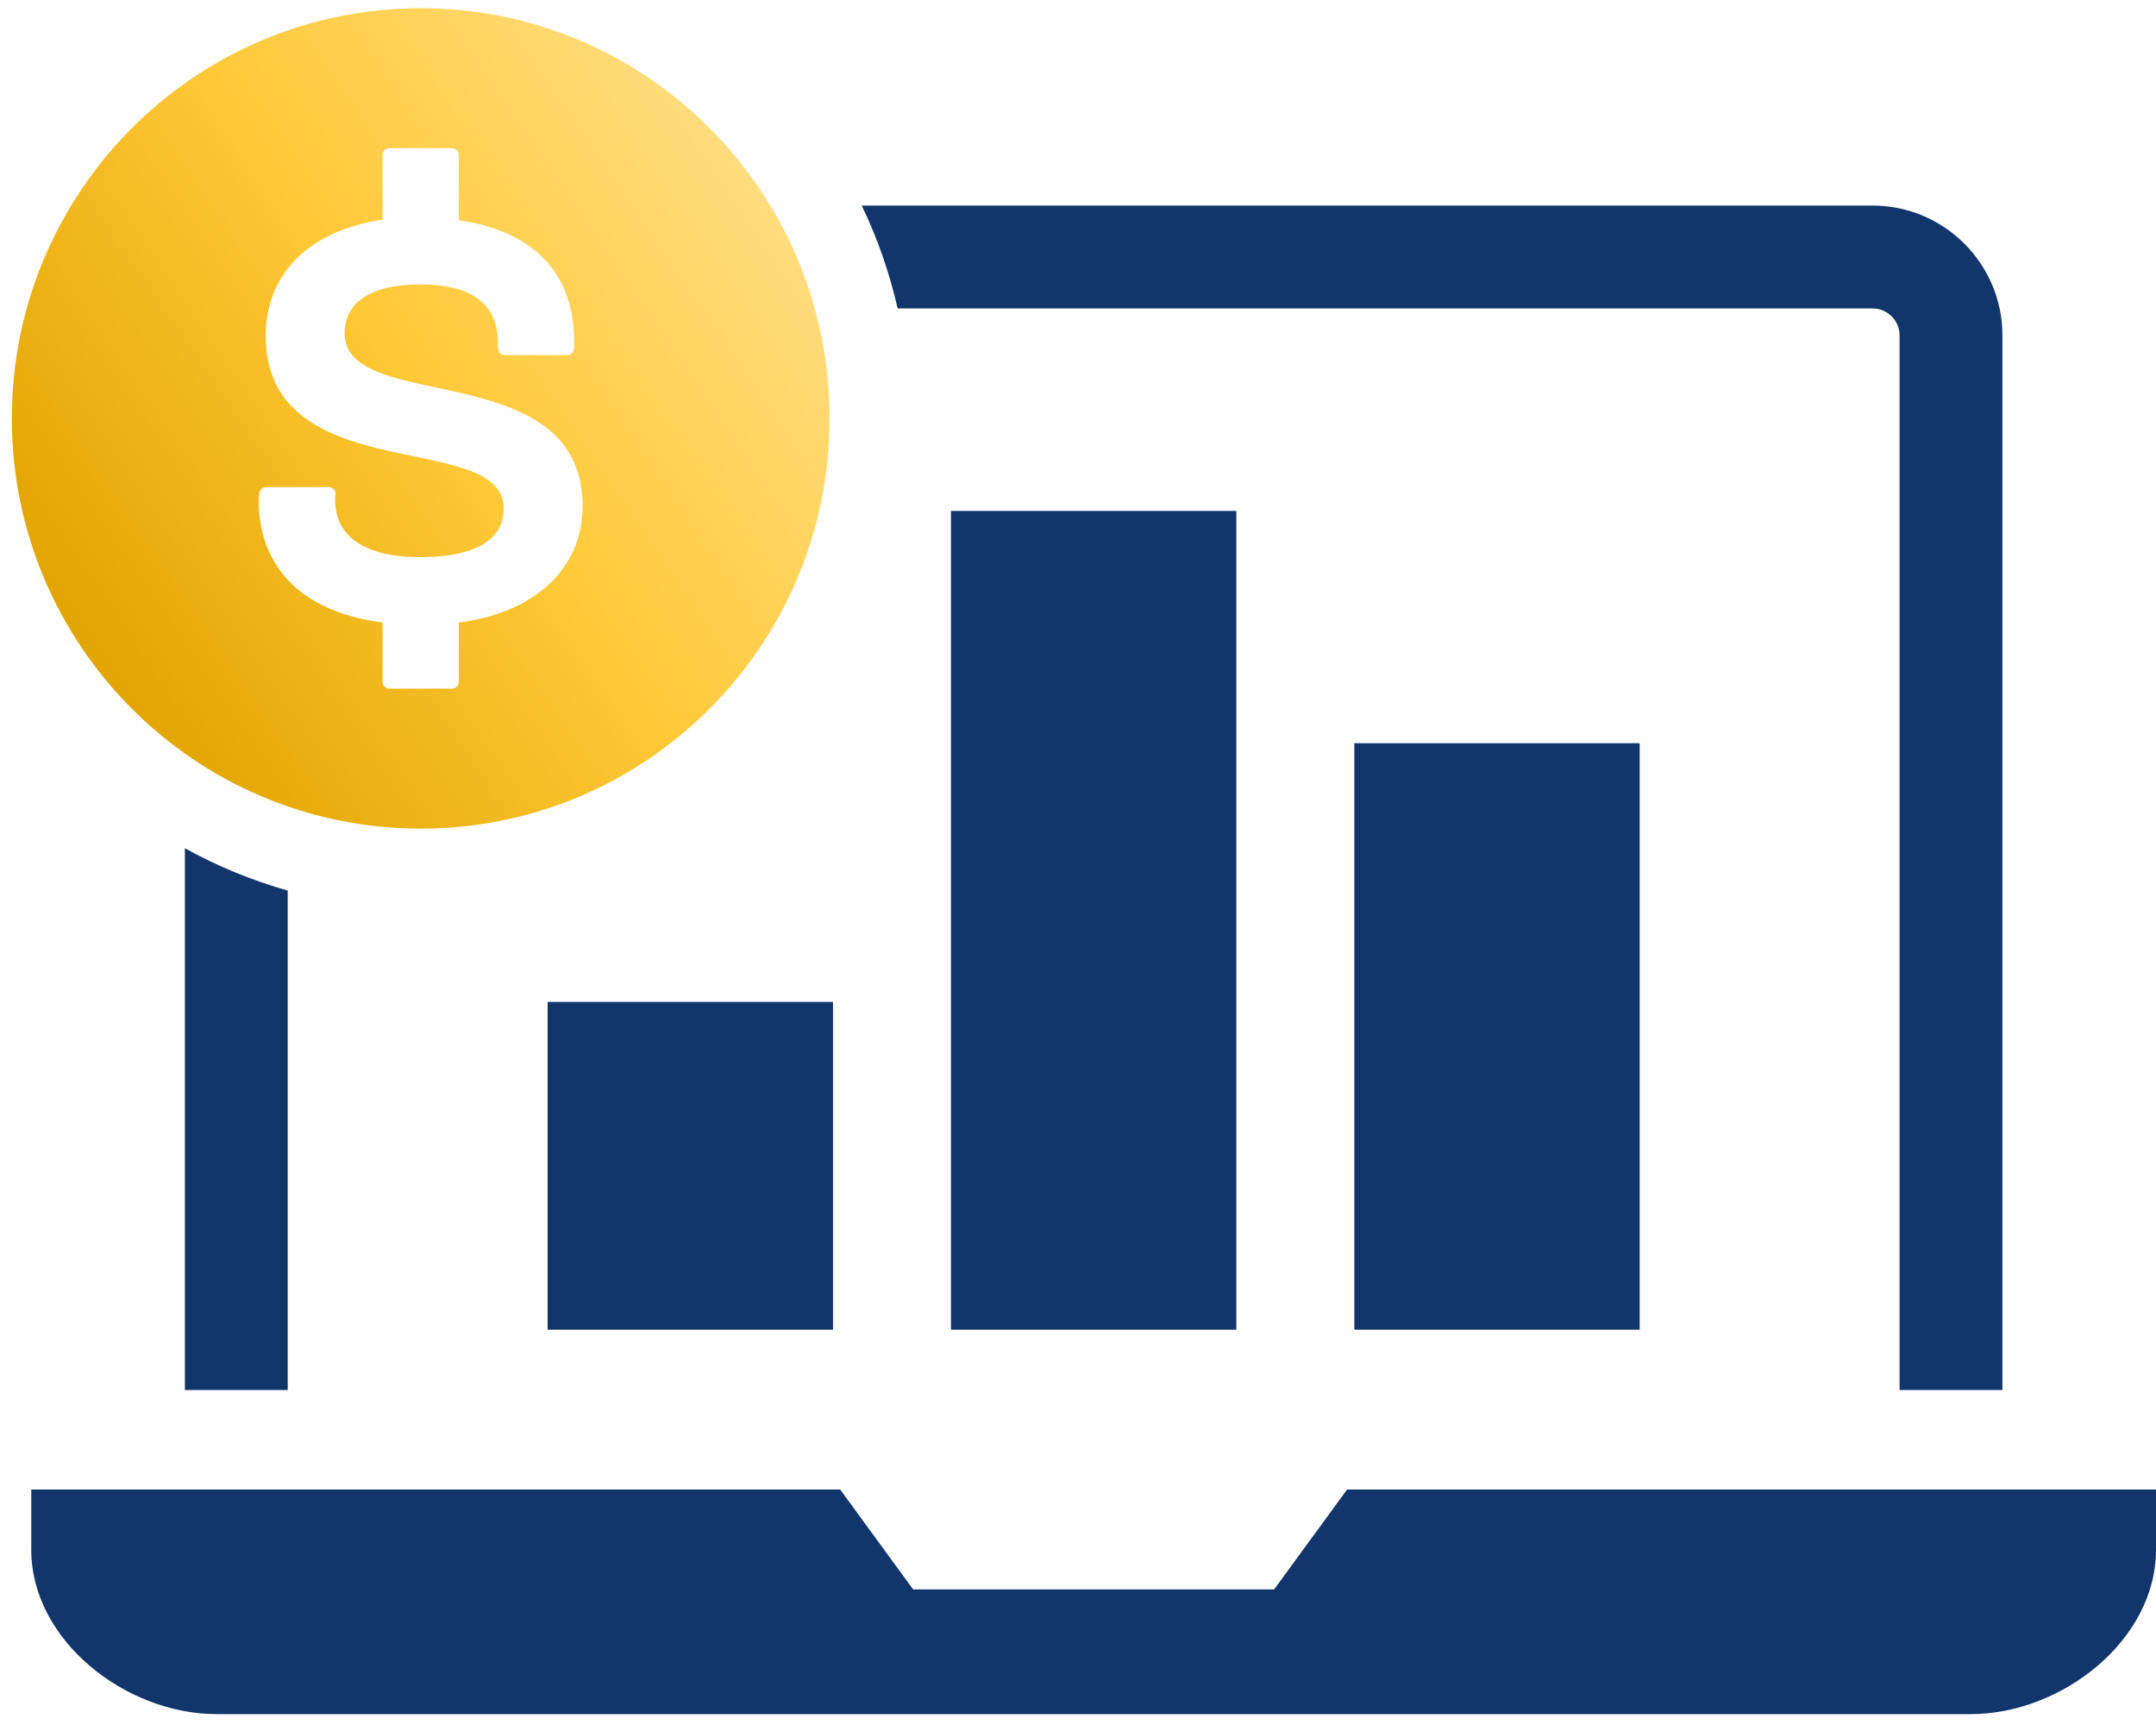 <svg width="60" height="48" viewBox="0 0 60 48" fill="none" xmlns="http://www.w3.org/2000/svg">
<path d="M0.87 41.448V43.123C0.87 45.649 3.5 47.697 6.026 47.697H54.844C57.37 47.697 60 45.649 60 43.123V41.448H37.488L35.457 44.228H25.413L23.382 41.448H0.87Z" fill="#12356C"/>
<path d="M52.111 5.72H23.981C24.417 6.624 24.752 7.583 24.981 8.583H52.111C52.526 8.583 52.864 8.92 52.864 9.334V38.678H55.726V9.334C55.726 7.341 54.105 5.72 52.111 5.72Z" fill="#12356C"/>
<path d="M5.145 23.603V38.678H8.007V24.781C7.001 24.496 6.042 24.1 5.145 23.603Z" fill="#12356C"/>
<path d="M12.769 17.323V18.974C12.769 19.078 12.684 19.162 12.58 19.162H10.836C10.732 19.162 10.648 19.078 10.648 18.974V17.323C7.544 16.91 7.204 14.865 7.204 13.993C7.204 13.913 7.204 13.815 7.222 13.71C7.237 13.62 7.315 13.553 7.407 13.553H9.151C9.21 13.553 9.264 13.58 9.3 13.626C9.336 13.671 9.348 13.731 9.334 13.787C9.325 13.824 9.325 13.866 9.325 13.904C9.325 14.936 10.166 15.504 11.694 15.504C12.754 15.504 14.018 15.267 14.018 14.14C14.018 13.218 12.847 12.975 11.492 12.692C9.667 12.313 7.396 11.84 7.396 9.352C7.396 7.612 8.608 6.411 10.648 6.113V4.312C10.648 4.208 10.732 4.123 10.836 4.123H12.58C12.684 4.123 12.769 4.208 12.769 4.312V6.127C14.839 6.425 15.976 7.607 15.976 9.47V9.692C15.976 9.796 15.892 9.88 15.788 9.88H14.044C13.94 9.88 13.855 9.796 13.855 9.692V9.529C13.855 8.458 13.128 7.914 11.694 7.914C10.338 7.914 9.591 8.399 9.591 9.278C9.591 10.24 10.785 10.495 12.168 10.791C13.97 11.177 16.213 11.656 16.213 14.081C16.213 15.815 14.898 17.046 12.769 17.323ZM23.088 11.643C23.088 5.349 18.002 0.229 11.709 0.229C5.415 0.229 0.329 5.349 0.329 11.643C0.329 17.936 5.415 23.057 11.709 23.057C18.002 23.057 23.088 17.936 23.088 11.643Z" fill="url(#paint0_linear_29_5962)"/>
<path d="M23.182 37H15.24V27.879H23.182V37Z" fill="#12356C"/>
<path d="M37.69 37H45.631V20.681H37.69V37Z" fill="#12356C"/>
<path d="M34.406 37H26.465V14.217H34.406V37Z" fill="#12356C"/>
<defs>
<linearGradient id="paint0_linear_29_5962" x1="23.962" y1="6.362" x2="3.893" y2="20.025" gradientUnits="userSpaceOnUse">
<stop stop-color="#FFDF89"/>
<stop offset="0.5" stop-color="#FFCA39"/>
<stop offset="1" stop-color="#E2A501"/>
</linearGradient>
</defs>
</svg>
